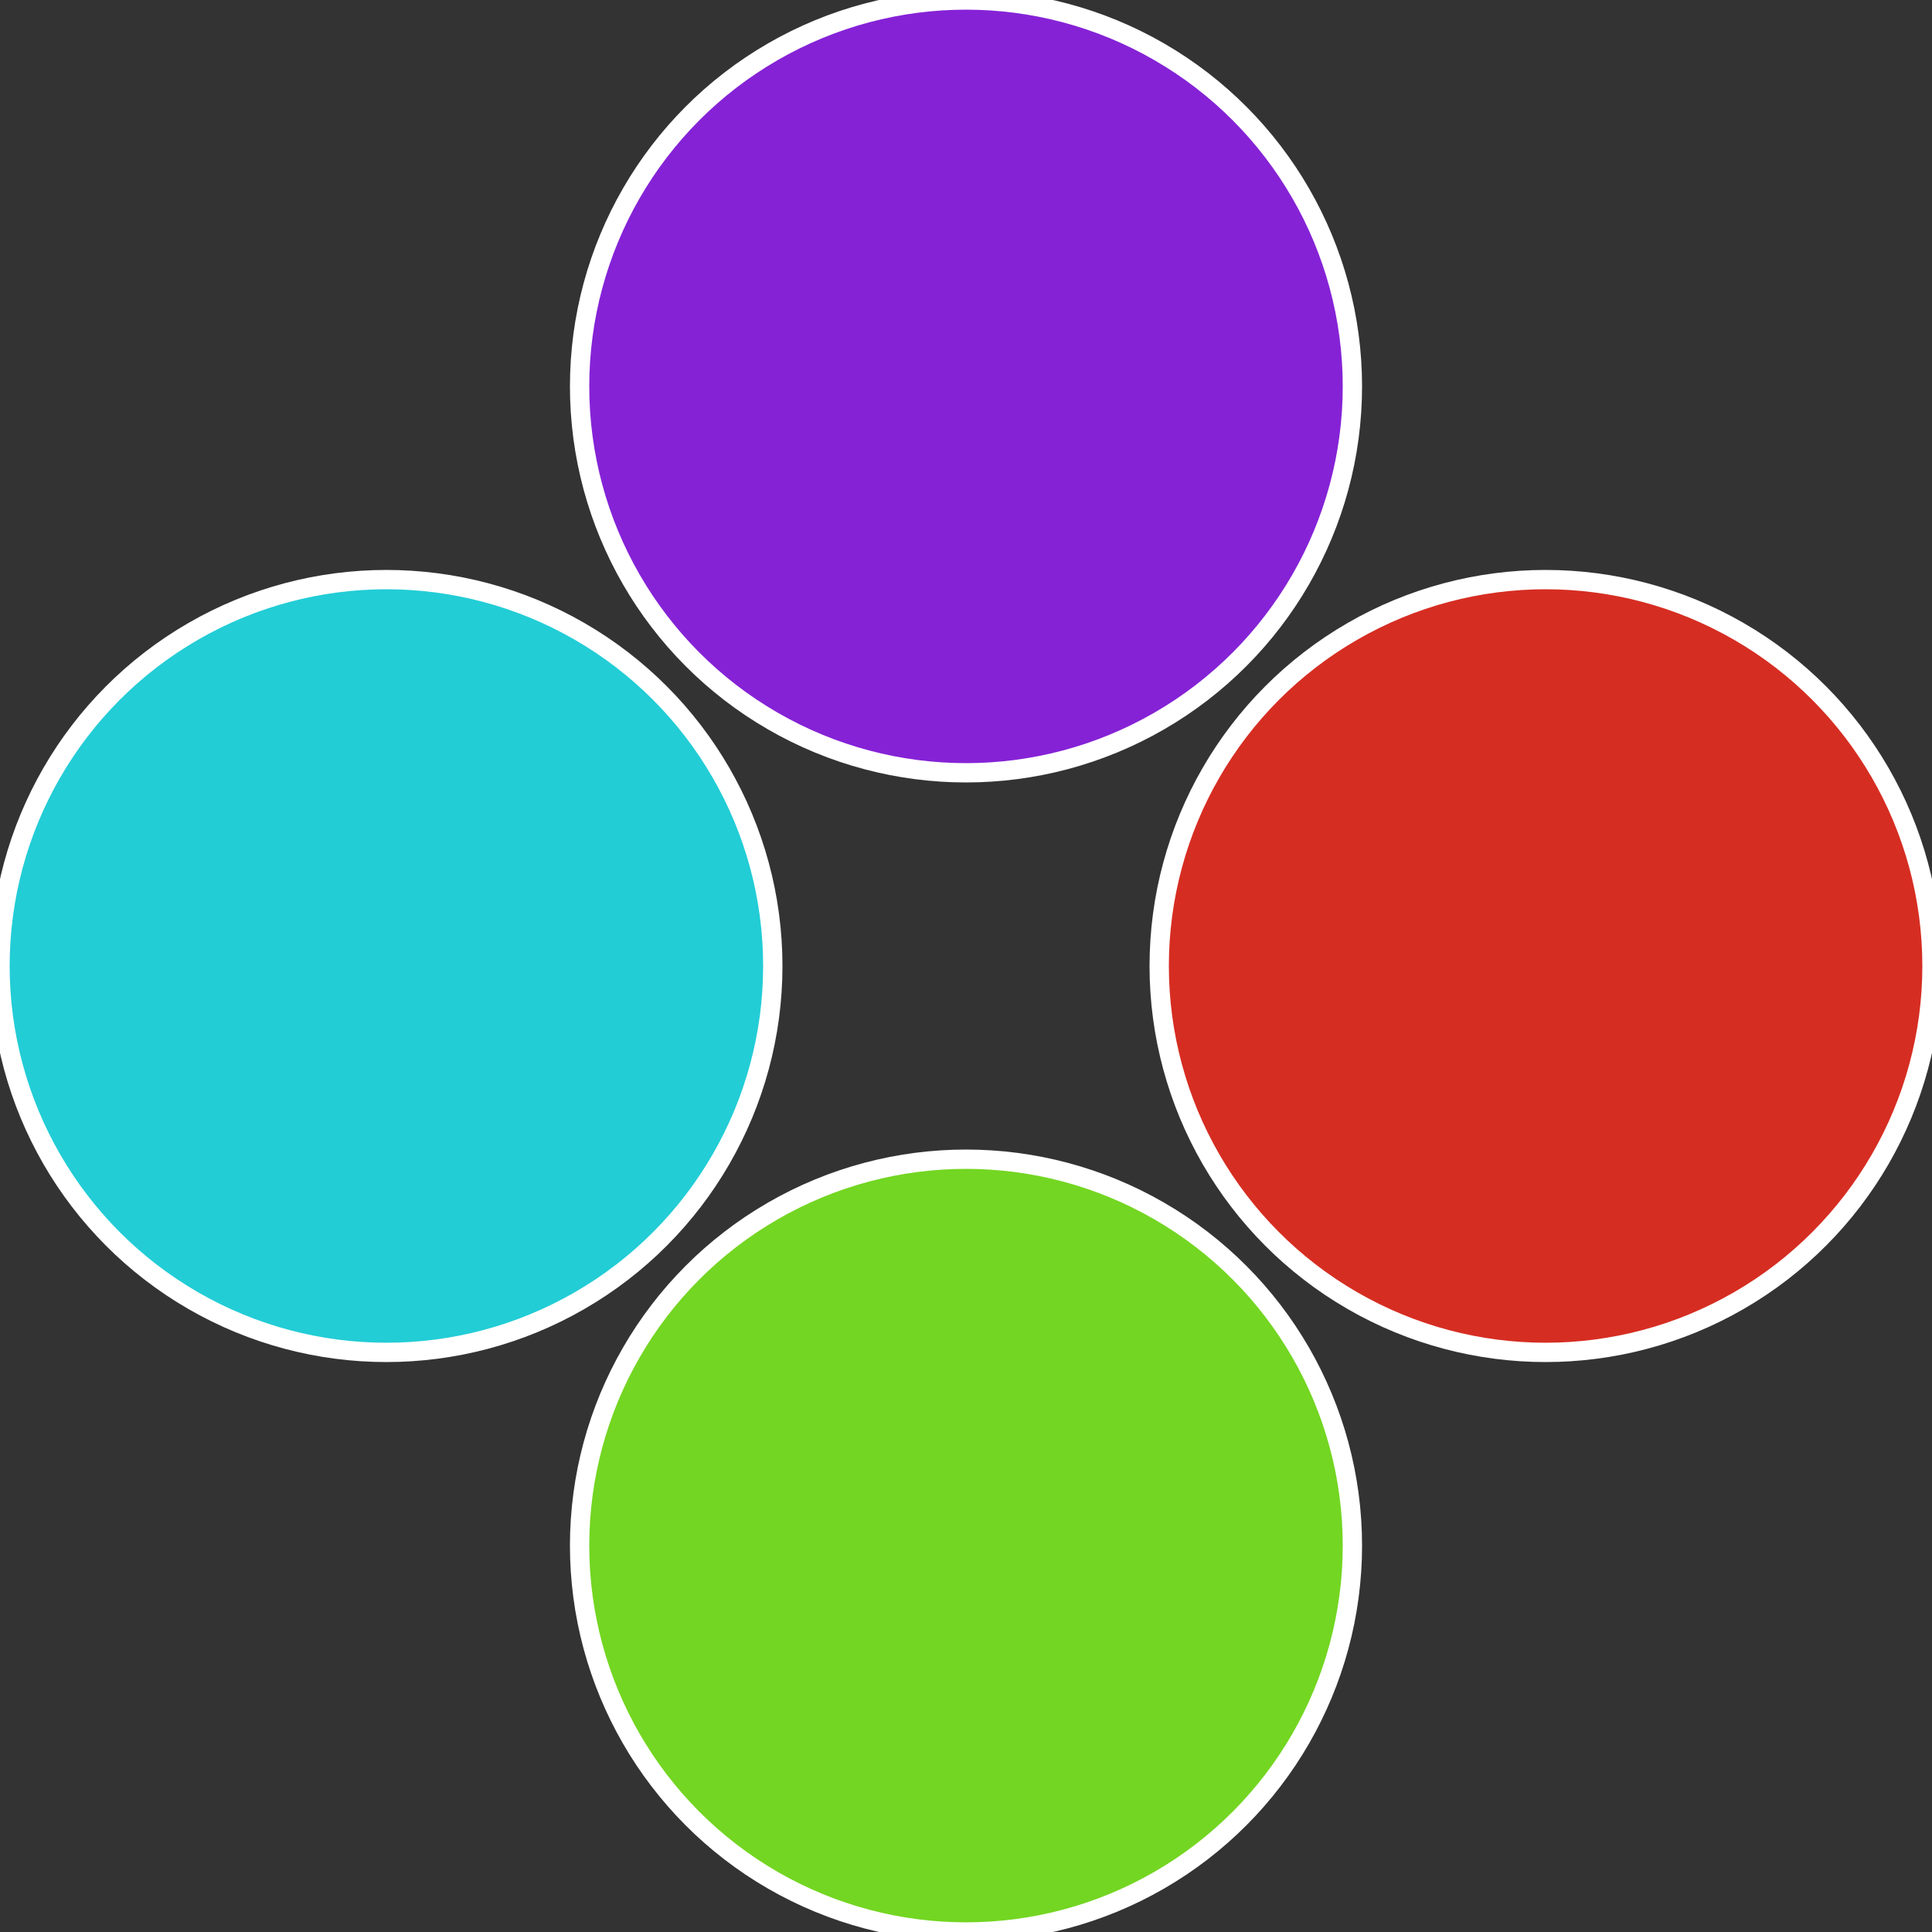 <?xml version="1.0" standalone="no"?>
<svg width="500" height="500" viewBox="-1 -1 2 2" xmlns="http://www.w3.org/2000/svg">
 
                <rect x="-1" y="-1" width="2" height="2" fill="#333333" stroke="none"/>
 
                <circle cx="0.6" cy="0" r="0.4" fill="#d62d22" stroke="#fff" stroke-width="1%" />
             
                <circle cx="3.6739403974421E-17" cy="0.6" r="0.4" fill="#73d622" stroke="#fff" stroke-width="1%" />
             
                <circle cx="-0.6" cy="7.3478807948841E-17" r="0.4" fill="#22cdd6" stroke="#fff" stroke-width="1%" />
             
                <circle cx="-1.1021821192326E-16" cy="-0.6" r="0.4" fill="#8522d6" stroke="#fff" stroke-width="1%" />
            </svg>
